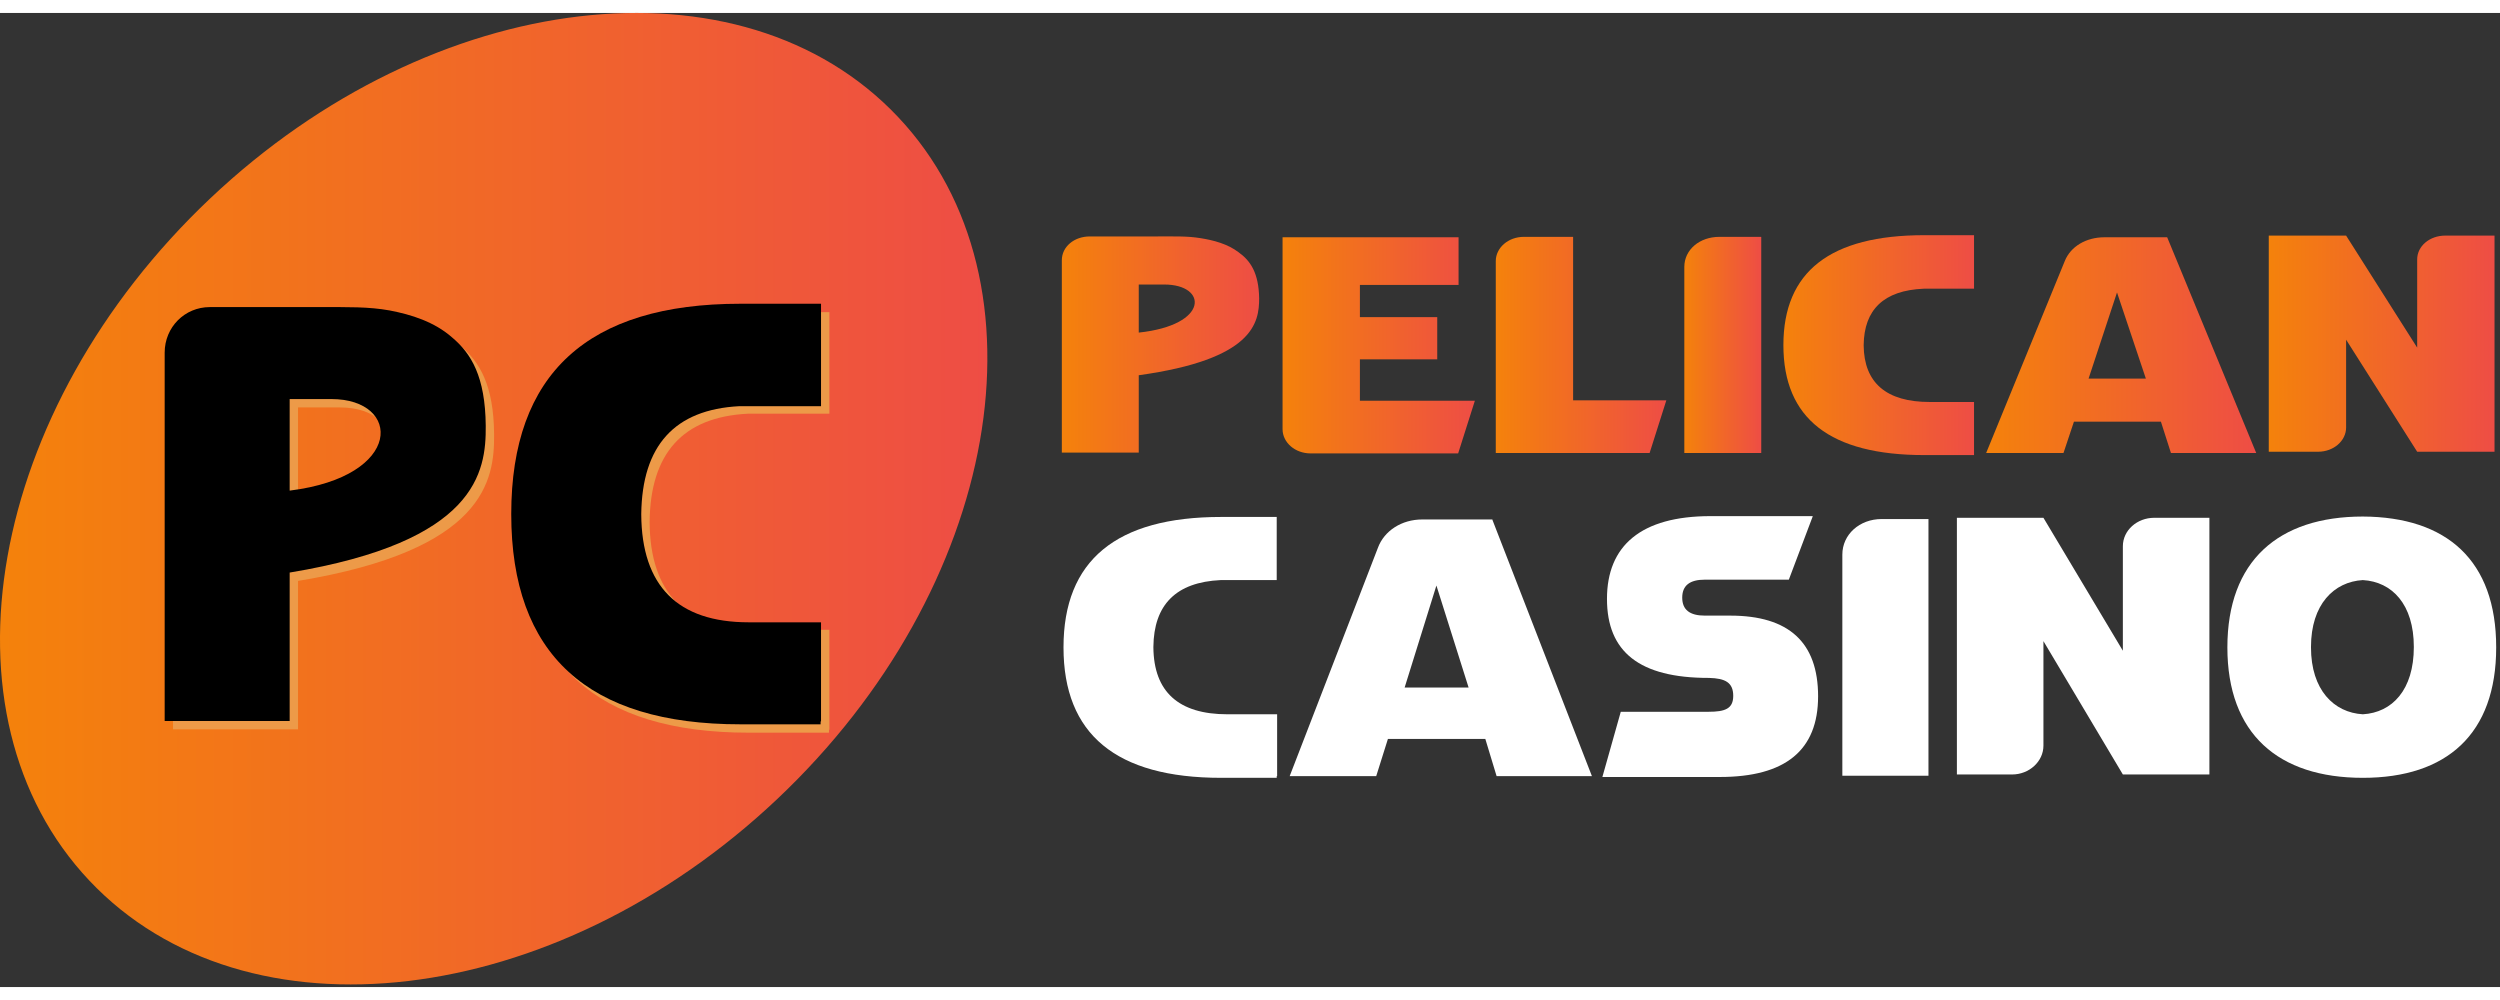 <?xml version="1.0"?>
<svg xmlns="http://www.w3.org/2000/svg" width="100" height="40" viewBox="0 0 598 233" fill="none">
<rect x="0" y="0" width="598" height="233" fill="#333333" stroke="none"/>
<path d="M272.389 86.656V86.856V93.656V105.156H253.989V59.156C253.989 55.956 256.889 53.456 260.689 53.456H272.489H276.589C281.089 53.456 283.989 53.356 287.089 53.856C290.289 54.356 293.689 55.256 296.289 57.256C299.089 59.256 301.089 62.156 301.189 68.256C301.189 74.156 299.789 82.856 272.389 86.656ZM272.389 76.456C289.289 74.656 288.889 64.956 278.489 64.956H272.389V76.256V76.456Z" fill="url(#paint0_linear_6_25)"/>
<path d="M352.789 92.756L348.789 105.356H341.189H313.489C309.789 105.356 306.789 102.756 306.789 99.556V53.656H325.289H333.689H348.889V65.056H330.489H330.389H325.289V72.756H343.789V82.856H325.289V92.756H352.789Z" fill="url(#paint1_linear_6_25)"/>
<path d="M398.589 92.656L394.589 105.256H386.489H376.289H357.789V59.356C357.789 56.156 360.789 53.556 364.489 53.556H376.289V65.056V72.756V82.856V92.656H398.589Z" fill="url(#paint2_linear_6_25)"/>
<path d="M421.289 53.556V105.256H402.889V60.756C402.889 56.656 406.489 53.556 411.289 53.556H421.289Z" fill="url(#paint3_linear_6_25)"/>
<path d="M472.189 105.356V105.756H463.689H460.289C437.789 105.756 426.589 97.056 426.589 79.456C426.589 61.856 437.789 53.156 460.289 53.156H463.689H472.189V65.556V65.956H460.189C450.589 66.356 445.889 70.956 445.789 79.456V79.556C445.889 88.456 451.189 93.056 461.589 93.056H472.189V93.456V105.356Z" fill="url(#paint4_linear_6_25)"/>
<path d="M518.389 53.656L539.689 105.256H519.289L516.889 97.756H496.089L493.589 105.256H475.089L493.889 59.356C495.289 55.856 498.989 53.656 503.389 53.656H518.389ZM513.289 87.456L506.389 66.856L499.589 87.456H513.289Z" fill="url(#paint5_linear_6_25)"/>
<path d="M596.689 53.256V104.956H578.189L561.189 78.156V85.356V99.156C561.189 102.356 558.189 104.956 554.489 104.956H542.689V53.256H561.189L578.189 80.056V74.656V58.956C578.189 55.756 581.189 53.256 584.889 53.256H596.689Z" fill="url(#paint6_linear_6_25)"/>
<path d="M305.389 182.556V182.956H295.889H292.089C266.989 182.956 254.389 172.556 254.389 151.756C254.389 130.956 266.989 120.556 292.089 120.556H295.889H305.389V135.256V135.656H291.989C281.289 136.156 275.989 141.556 275.889 151.656V151.756C275.989 162.356 281.889 167.756 293.589 167.756H305.489V168.156V182.556H305.389Z" fill="white"/>
<path d="M356.989 121.256L380.789 182.556H357.989L355.289 173.656H331.989L329.189 182.556H308.489L329.589 127.956C331.089 123.856 335.289 121.156 340.189 121.156H356.989V121.256ZM351.289 161.356L343.589 136.956L335.989 161.356H351.289Z" fill="white"/>
<path d="M433.589 120.456L427.889 135.556H425.289H423.389H408.789H407.789C404.189 135.556 402.389 136.956 402.389 139.856C402.389 142.756 404.189 144.156 407.789 144.156H413.889C427.889 144.156 434.889 150.556 434.889 163.456C434.889 176.356 427.089 182.756 411.389 182.756H383.289L387.689 167.156H408.689C412.589 167.156 414.589 166.456 414.589 163.356C414.589 160.156 412.689 159.156 408.789 159.056H408.689C392.189 159.056 384.389 152.856 384.389 140.156C384.389 127.456 392.489 120.356 409.189 120.356H433.589V120.456Z" fill="white"/>
<path d="M461.289 121.056V182.456H440.689V129.556C440.689 124.756 444.789 121.056 450.089 121.056H461.289Z" fill="white"/>
<path d="M528.489 120.756V182.156H507.789L488.789 150.256V158.856V175.256C488.789 179.056 485.389 182.156 481.289 182.156H468.089V120.756H488.789L507.789 152.556V146.156V127.556C507.789 123.756 511.189 120.756 515.289 120.756H528.489Z" fill="white"/>
<path d="M597.089 151.756C597.089 172.456 585.289 182.956 565.189 182.956C544.989 182.956 532.789 172.456 532.789 151.756C532.789 131.056 544.989 120.456 565.189 120.456C585.289 120.556 597.089 130.956 597.089 151.756ZM577.389 151.656C577.389 141.456 572.189 136.056 565.189 135.656C558.289 136.056 552.789 141.456 552.789 151.656V151.756C552.789 161.956 558.289 167.356 565.189 167.756C572.189 167.356 577.389 161.956 577.389 151.656Z" fill="white"/>
<path d="M185.889 188.056C132.489 238.456 58.789 247.156 21.389 207.556C-16.011 167.956 -3.111 94.856 50.289 44.356C103.689 -6.144 177.389 -14.744 214.789 24.856C252.189 64.456 239.289 137.656 185.889 188.056Z" fill="url(#paint7_linear_6_25)"/>
<path d="M71.289 135.856V136.256V149.256V171.356H41.389V83.256C41.389 77.156 46.189 72.356 52.189 72.356H71.289H78.089C85.389 72.356 90.189 72.256 95.189 73.156C100.389 74.156 105.889 75.856 110.189 79.656C114.689 83.456 118.089 88.956 118.189 100.756C118.289 111.856 115.989 128.456 71.289 135.856ZM71.289 116.256C98.689 112.856 98.089 94.356 81.289 94.356H71.289V116.056V116.256Z" fill="#ED9A48"/>
<path d="M198.289 171.456V172.156H184.489H179.089C142.589 172.156 124.289 155.456 124.289 121.856C124.289 88.256 142.589 71.556 179.089 71.556H184.589H198.389V95.156V95.856H178.889C163.289 96.656 155.589 105.356 155.389 121.656V121.756C155.489 138.856 164.089 147.556 181.089 147.556H198.389V148.256V171.456H198.289Z" fill="#ED9A48"/>
<path d="M69.289 133.856V134.256V147.256V169.356H39.389V81.256C39.389 75.156 44.189 70.356 50.189 70.356H69.289H76.089C83.389 70.356 88.189 70.256 93.189 71.156C98.389 72.156 103.889 73.856 108.189 77.656C112.689 81.456 116.089 86.956 116.189 98.756C116.289 109.856 113.989 126.456 69.289 133.856ZM69.289 114.256C96.689 110.856 96.089 92.356 79.289 92.356H69.289V114.056V114.256Z" fill="black"/>
<path d="M196.289 169.456V170.156H182.489H177.089C140.589 170.156 122.289 153.456 122.289 119.856C122.289 86.256 140.589 69.556 177.089 69.556H182.589H196.389V93.156V94.056H176.889C161.289 94.856 153.589 103.556 153.389 119.856V119.956C153.489 137.056 162.089 145.756 179.089 145.756H196.389V146.456V169.456H196.289Z" fill="black"/>
<defs>
<linearGradient id="paint0_linear_6_25" x1="253.942" y1="79.399" x2="301.209" y2="79.399" gradientUnits="userSpaceOnUse">
<stop stop-color="#F4820B"/>
<stop offset="1" stop-color="#EE4D45"/>
</linearGradient>
<linearGradient id="paint1_linear_6_25" x1="306.742" y1="79.475" x2="352.798" y2="79.475" gradientUnits="userSpaceOnUse">
<stop stop-color="#F4820B"/>
<stop offset="1" stop-color="#EE4D45"/>
</linearGradient>
<linearGradient id="paint2_linear_6_25" x1="357.814" y1="79.401" x2="398.6" y2="79.401" gradientUnits="userSpaceOnUse">
<stop stop-color="#F4820B"/>
<stop offset="1" stop-color="#EE4D45"/>
</linearGradient>
<linearGradient id="paint3_linear_6_25" x1="402.837" y1="79.401" x2="421.244" y2="79.401" gradientUnits="userSpaceOnUse">
<stop stop-color="#F4820B"/>
<stop offset="1" stop-color="#EE4D45"/>
</linearGradient>
<linearGradient id="paint4_linear_6_25" x1="426.689" y1="79.438" x2="472.227" y2="79.438" gradientUnits="userSpaceOnUse">
<stop stop-color="#F4820B"/>
<stop offset="1" stop-color="#EE4D45"/>
</linearGradient>
<linearGradient id="paint5_linear_6_25" x1="474.996" y1="79.512" x2="539.631" y2="79.512" gradientUnits="userSpaceOnUse">
<stop stop-color="#F4820B"/>
<stop offset="1" stop-color="#EE4D45"/>
</linearGradient>
<linearGradient id="paint6_linear_6_25" x1="542.661" y1="79.105" x2="596.666" y2="79.105" gradientUnits="userSpaceOnUse">
<stop stop-color="#F4820B"/>
<stop offset="1" stop-color="#EE4D45"/>
</linearGradient>
<linearGradient id="paint7_linear_6_25" x1="-0.028" y1="116.223" x2="236.207" y2="116.223" gradientUnits="userSpaceOnUse">
<stop stop-color="#F4820B"/>
<stop offset="1" stop-color="#EE4D45"/>
</linearGradient>
</defs>
</svg>
